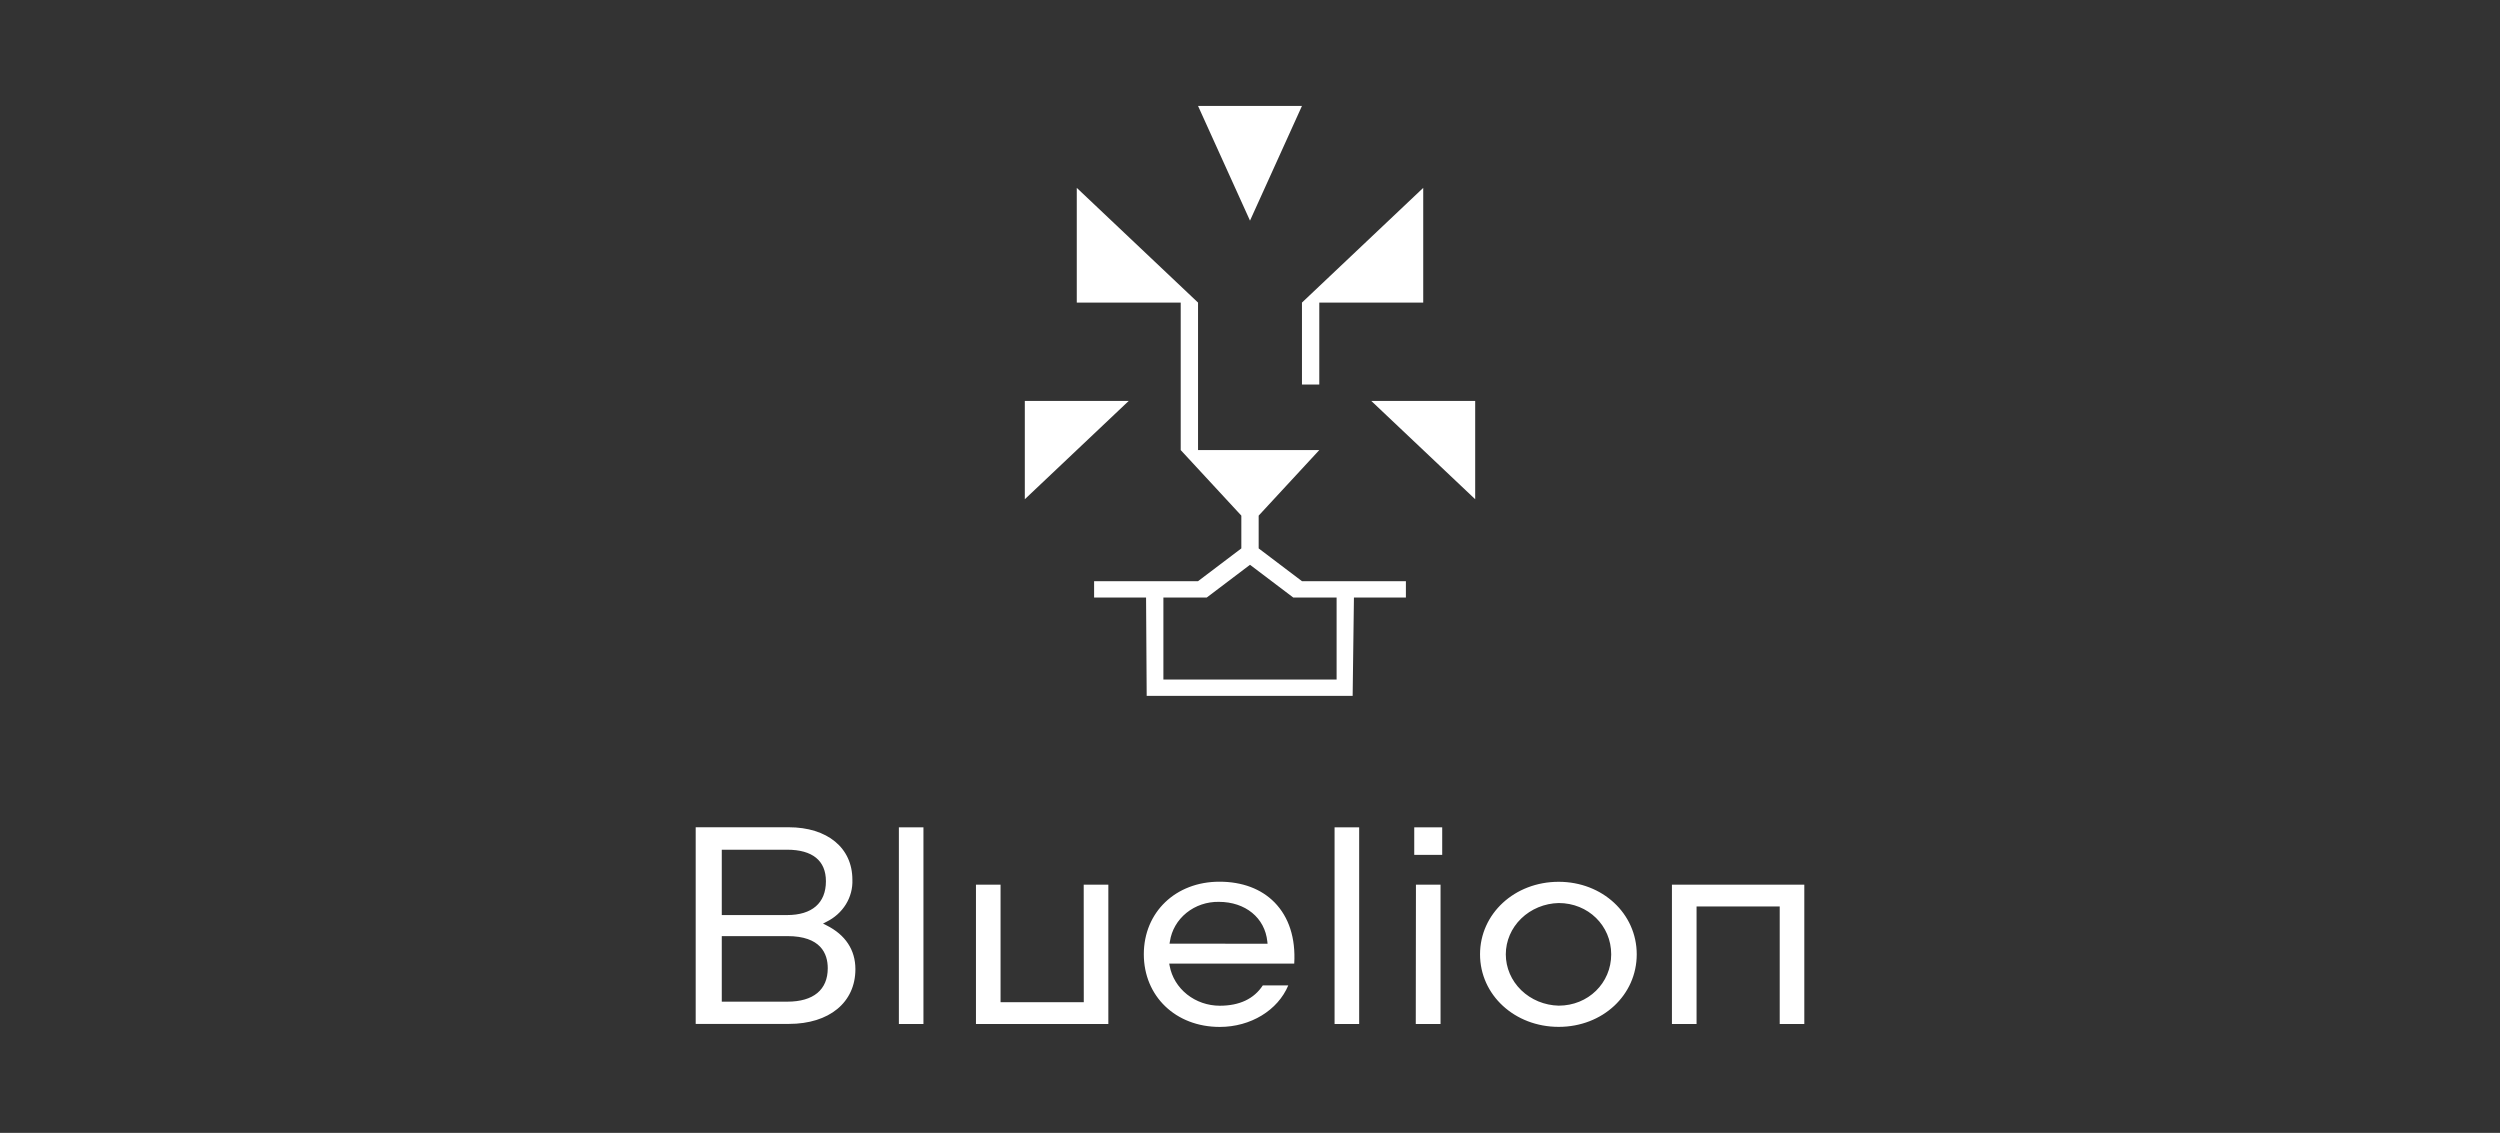 <svg width="2785" height="1262" viewBox="0 0 2785 1262" fill="none" xmlns="http://www.w3.org/2000/svg">
<rect x="0" y="0" width="2785" height="1262" fill="#333333" stroke="none"/>
<path d="M920.691 1030.81L916.832 1028.91L920.691 1026.87C929.714 1022.46 937.221 1015.7 942.334 1007.4C947.447 999.097 949.953 989.588 949.56 979.986C949.56 944.496 921.656 921.566 878.547 921.566H775V1140.64H878.817C923.817 1140.64 952.917 1116.69 952.917 1079.63C952.917 1058.2 941.764 1041.33 920.691 1030.81ZM804.061 946.577H876.81C905.1 946.577 920.074 958.736 920.074 981.702C920.074 1005.98 904.636 1019.38 876.81 1019.38H804.061V946.577ZM877.158 1115.85H804.061V1042.82H877.158C914.285 1042.82 922.119 1062.29 922.119 1078.61C922.119 1102.56 906.219 1115.85 877.158 1115.85ZM1207.33 1116.47H1114.62V985.536H1087.22V1140.75H1234.69V985.536H1207.25L1207.33 1116.47ZM1001.35 1140.75H1028.72V921.676H1001.35V1140.75ZM1450.39 118H1334.61L1392.5 245.794L1450.39 118ZM1141.64 446.612V556.149L1257.42 446.612H1141.64ZM1450.39 428.356H1469.69V337.075H1585.47V209.281L1450.39 337.075V428.356ZM1577.17 1140.75H1604.77V985.536H1577.36L1577.17 1140.75ZM1643.36 556.149V446.612H1527.58L1643.36 556.149ZM1736.37 982.323C1687.28 982.323 1648.76 1017.85 1648.76 1063.12C1648.76 1108.4 1687.36 1143.93 1736.37 1143.93C1785.38 1143.93 1823.32 1108.44 1823.32 1063.12C1823.32 1017.81 1785.15 982.323 1736.37 982.323ZM1736.37 1120.3C1720.61 1119.93 1705.63 1113.74 1694.62 1103.06C1683.62 1092.38 1677.46 1078.06 1677.46 1063.14C1677.46 1048.23 1683.62 1033.9 1694.62 1023.23C1705.63 1012.55 1720.61 1006.36 1736.37 1005.98C1769.21 1005.98 1794.88 1031.07 1794.88 1063.12C1794.88 1095.18 1769.21 1120.3 1736.37 1120.3ZM1862.53 985.536V1140.75H1889.97V1009.78H1982.6V1140.75H2010V985.536H1862.53ZM1575.47 952.31H1606.62V921.639H1575.47V952.31ZM1486.71 1140.75H1514.11V921.676H1486.71V1140.75ZM1419.82 1005.25C1405 990.173 1383.78 982.213 1358.42 982.213C1309.64 982.213 1274.21 1016.21 1274.21 1063.02C1274.21 1109.82 1309.75 1144 1358.77 1144C1393.23 1144 1423.49 1125.52 1435.15 1097.7H1406.78C1396.94 1112.75 1380.81 1120.38 1358.77 1120.38C1345.45 1120.35 1332.57 1115.9 1322.37 1107.8C1312.18 1099.69 1305.32 1088.46 1303 1076.05L1302.5 1073.42H1441.78C1443.44 1045.16 1435.92 1021.68 1419.82 1005.25ZM1302.85 1051.22L1303.31 1048.59C1305.16 1036.25 1311.72 1024.97 1321.75 1016.88C1331.78 1008.79 1344.59 1004.45 1357.77 1004.67C1387.37 1004.67 1409.1 1022.45 1411.8 1048.85L1412.07 1051.33L1302.85 1051.22ZM1402.15 610.918V574.406L1469.69 501.381H1334.61V337.075L1199.53 209.281V337.075H1315.31V501.381L1382.85 574.406V610.918L1334.61 647.431H1218.83V665.687H1276.72L1277.41 775.224H1506.85L1508.28 665.687H1566.17V647.431H1450.39L1402.15 610.918ZM1488.98 756.968H1296.02V665.687H1344.26L1392.5 629.174L1440.74 665.687H1488.98V756.968Z" fill="white"/>
</svg>

